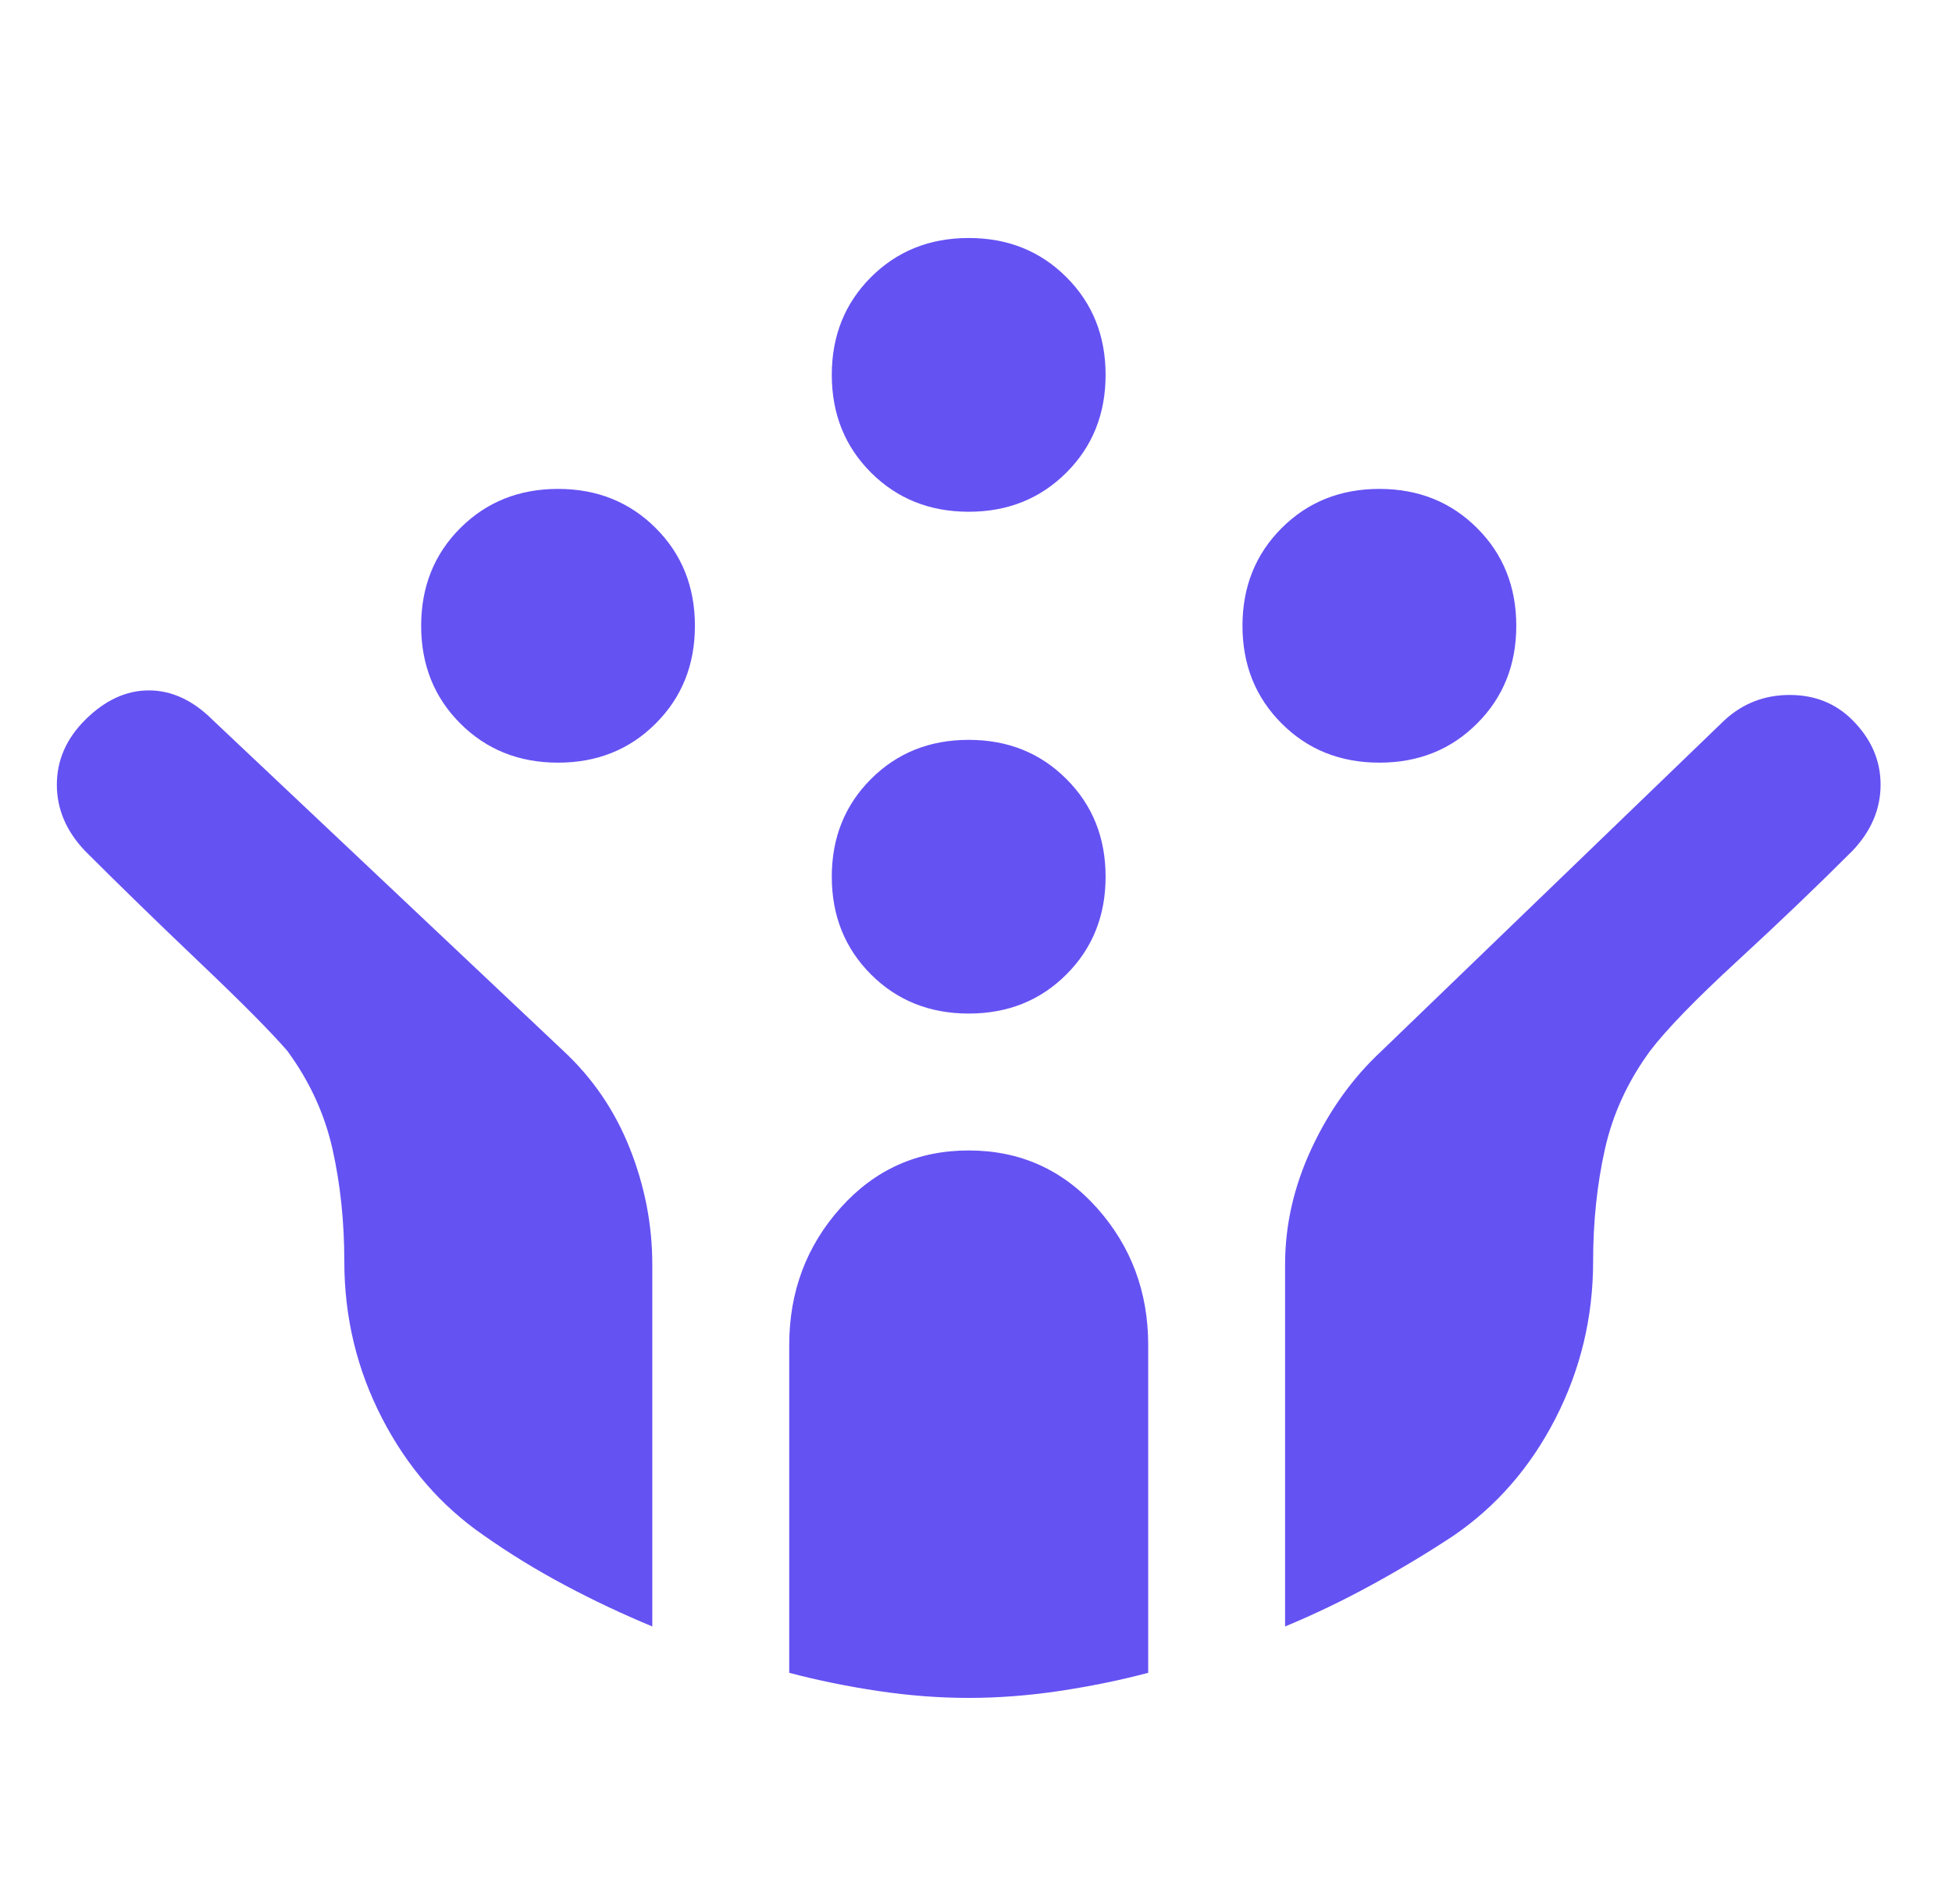 <svg width="41" height="40" viewBox="0 0 41 40" fill="none" xmlns="http://www.w3.org/2000/svg">
<path d="M28.973 16.022C28.153 16.022 27.468 15.748 26.92 15.199C26.372 14.651 26.097 13.967 26.097 13.147C26.097 12.327 26.372 11.642 26.92 11.094C27.468 10.546 28.153 10.271 28.973 10.271C29.793 10.271 30.477 10.546 31.025 11.094C31.574 11.642 31.848 12.327 31.848 13.147C31.848 13.967 31.574 14.651 31.025 15.199C30.477 15.748 29.793 16.022 28.973 16.022ZM11.721 16.022C10.901 16.022 10.217 15.748 9.668 15.199C9.12 14.651 8.846 13.967 8.846 13.147C8.846 12.327 9.12 11.642 9.668 11.094C10.217 10.546 10.901 10.271 11.721 10.271C12.541 10.271 13.225 10.546 13.773 11.094C14.322 11.642 14.596 12.327 14.596 13.147C14.596 13.967 14.322 14.651 13.773 15.199C13.225 15.748 12.541 16.022 11.721 16.022ZM20.347 21.293C19.527 21.293 18.843 21.019 18.294 20.471C17.746 19.922 17.471 19.238 17.471 18.418C17.471 17.598 17.746 16.914 18.294 16.366C18.843 15.817 19.527 15.543 20.347 15.543C21.167 15.543 21.851 15.817 22.399 16.366C22.948 16.914 23.222 17.598 23.222 18.418C23.222 19.238 22.948 19.922 22.399 20.471C21.851 21.019 21.167 21.293 20.347 21.293ZM20.347 10.751C19.527 10.751 18.843 10.476 18.294 9.928C17.746 9.38 17.471 8.695 17.471 7.875C17.471 7.055 17.746 6.371 18.294 5.823C18.843 5.274 19.527 5 20.347 5C21.167 5 21.851 5.274 22.399 5.823C22.948 6.371 23.222 7.055 23.222 7.875C23.222 8.695 22.948 9.38 22.399 9.928C21.851 10.476 21.167 10.751 20.347 10.751ZM20.347 35.67C19.729 35.67 19.098 35.622 18.454 35.526C17.809 35.43 17.184 35.303 16.577 35.143V28.258C16.577 27.14 16.936 26.179 17.655 25.375C18.374 24.571 19.271 24.169 20.347 24.169C21.422 24.169 22.32 24.571 23.039 25.375C23.757 26.179 24.117 27.14 24.117 28.258V35.143C23.51 35.303 22.884 35.43 22.24 35.526C21.595 35.622 20.964 35.67 20.347 35.67ZM13.701 34.169C13.084 33.913 12.474 33.626 11.873 33.306C11.271 32.986 10.698 32.635 10.155 32.252C9.261 31.634 8.55 30.814 8.023 29.791C7.496 28.769 7.232 27.672 7.232 26.501C7.232 25.671 7.15 24.885 6.985 24.145C6.82 23.405 6.503 22.715 6.034 22.076C5.693 21.682 5.084 21.067 4.205 20.231C3.327 19.395 2.52 18.61 1.785 17.875C1.391 17.46 1.194 16.997 1.194 16.485C1.194 15.974 1.391 15.522 1.785 15.127C2.201 14.712 2.648 14.504 3.127 14.504C3.606 14.504 4.054 14.712 4.469 15.127L11.832 22.076C12.45 22.651 12.916 23.335 13.23 24.129C13.544 24.922 13.701 25.734 13.701 26.565V34.169ZM26.992 34.169V26.565C26.992 25.734 27.178 24.919 27.551 24.121C27.924 23.322 28.414 22.64 29.021 22.076L36.225 15.127C36.608 14.776 37.063 14.6 37.59 14.6C38.118 14.6 38.557 14.776 38.908 15.127C39.303 15.522 39.5 15.974 39.5 16.485C39.5 16.997 39.303 17.46 38.908 17.875C38.174 18.61 37.367 19.382 36.488 20.191C35.61 21 35 21.629 34.66 22.076C34.191 22.715 33.874 23.405 33.709 24.145C33.544 24.885 33.462 25.671 33.462 26.501C33.462 27.672 33.198 28.772 32.671 29.8C32.144 30.827 31.427 31.65 30.522 32.267C29.99 32.619 29.423 32.96 28.821 33.29C28.219 33.62 27.61 33.913 26.992 34.169Z" fill="#6552F3"/>
</svg>
